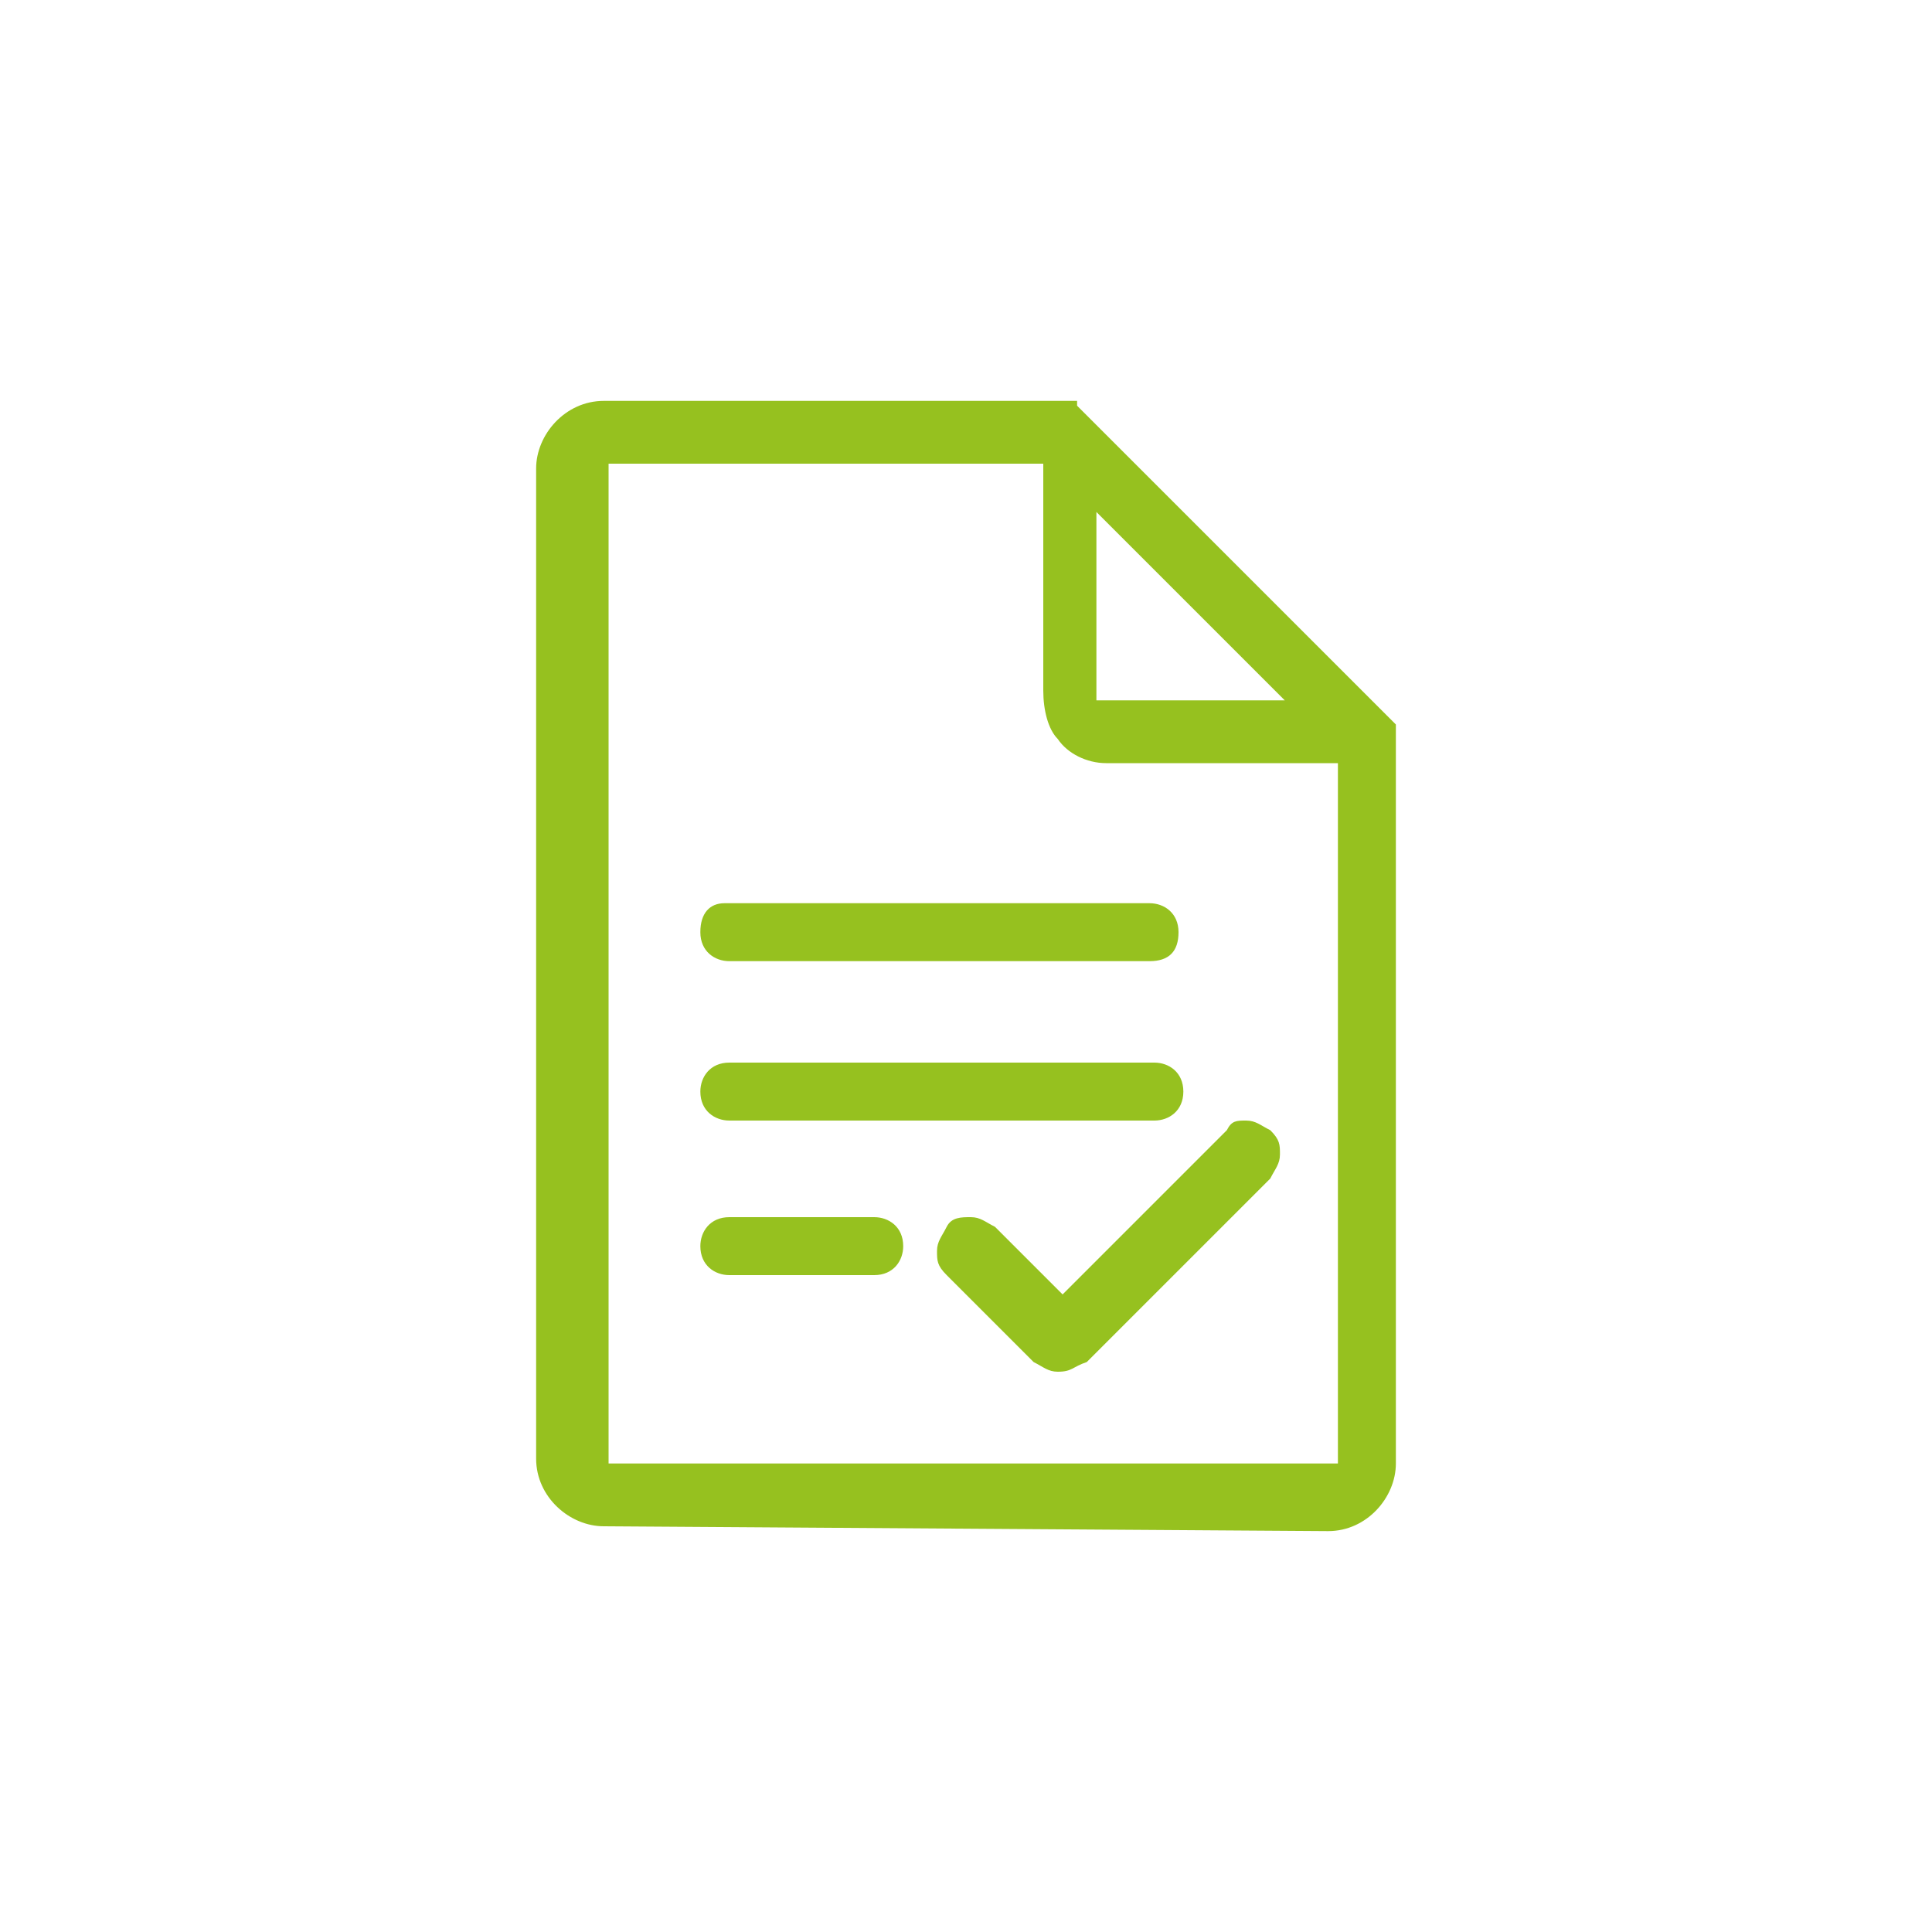 <?xml version="1.0" encoding="utf-8"?>
<!-- Generator: Adobe Illustrator 22.0.1, SVG Export Plug-In . SVG Version: 6.00 Build 0)  -->
<svg version="1.1" id="Ebene_1" xmlns="http://www.w3.org/2000/svg" xmlns:xlink="http://www.w3.org/1999/xlink" x="0px" y="0px"
	 width="40px" height="40px" viewBox="0 0 40 40" style="enable-background:new 0 0 40 40;" xml:space="preserve">
<style type="text/css">
	.st0{fill:#96C11F;}
</style>
<g>
	<g>
		<path class="st0" d="M12.5,31.6c-0.7,0-1.4-0.6-1.4-1.4V9.7c0-0.7,0.6-1.4,1.4-1.4h9.8v0.1l6.6,6.6v15.3c0,0.7-0.6,1.4-1.4,1.4
			L12.5,31.6L12.5,31.6z M12.5,30.3h15.2V15.8h-4.8c-0.4,0-0.8-0.2-1-0.5c-0.2-0.2-0.3-0.6-0.3-1V9.6h-9v20.7
			C12.6,30.3,12.5,30.3,12.5,30.3z M22.7,14.5h3.9l-3.9-3.9V14.5z"/>
	</g>
	<g>
		<path class="st0" d="M15.1,19.9c-0.3,0-0.6-0.2-0.6-0.6s0.2-0.6,0.5-0.6l0,0h8.8c0.3,0,0.6,0.2,0.6,0.6s-0.2,0.6-0.6,0.6H15.1z"/>
	</g>
	<g>
		<path class="st0" d="M15.1,23.2c-0.3,0-0.6-0.2-0.6-0.6c0-0.3,0.2-0.6,0.6-0.6h8.8c0.3,0,0.6,0.2,0.6,0.6s-0.3,0.6-0.6,0.6H15.1z"
			/>
	</g>
	<g>
		<path class="st0" d="M15.1,26.4c-0.3,0-0.6-0.2-0.6-0.6c0-0.3,0.2-0.6,0.6-0.6h3c0.3,0,0.6,0.2,0.6,0.6c0,0.3-0.2,0.6-0.6,0.6
			H15.1z"/>
	</g>
	<g>
		<path class="st0" d="M21.9,28.4c-0.2,0-0.3-0.1-0.5-0.2l-1.8-1.8c-0.2-0.2-0.2-0.3-0.2-0.5s0.1-0.3,0.2-0.5s0.3-0.2,0.5-0.2
			s0.3,0.1,0.5,0.2l1.4,1.4l3.4-3.4c0.1-0.2,0.2-0.2,0.4-0.2c0.2,0,0.3,0.1,0.5,0.2c0.2,0.2,0.2,0.3,0.2,0.5s-0.1,0.3-0.2,0.5
			l-3.8,3.8C22.2,28.3,22.2,28.4,21.9,28.4z"/>
	</g>
</g>
</svg>
